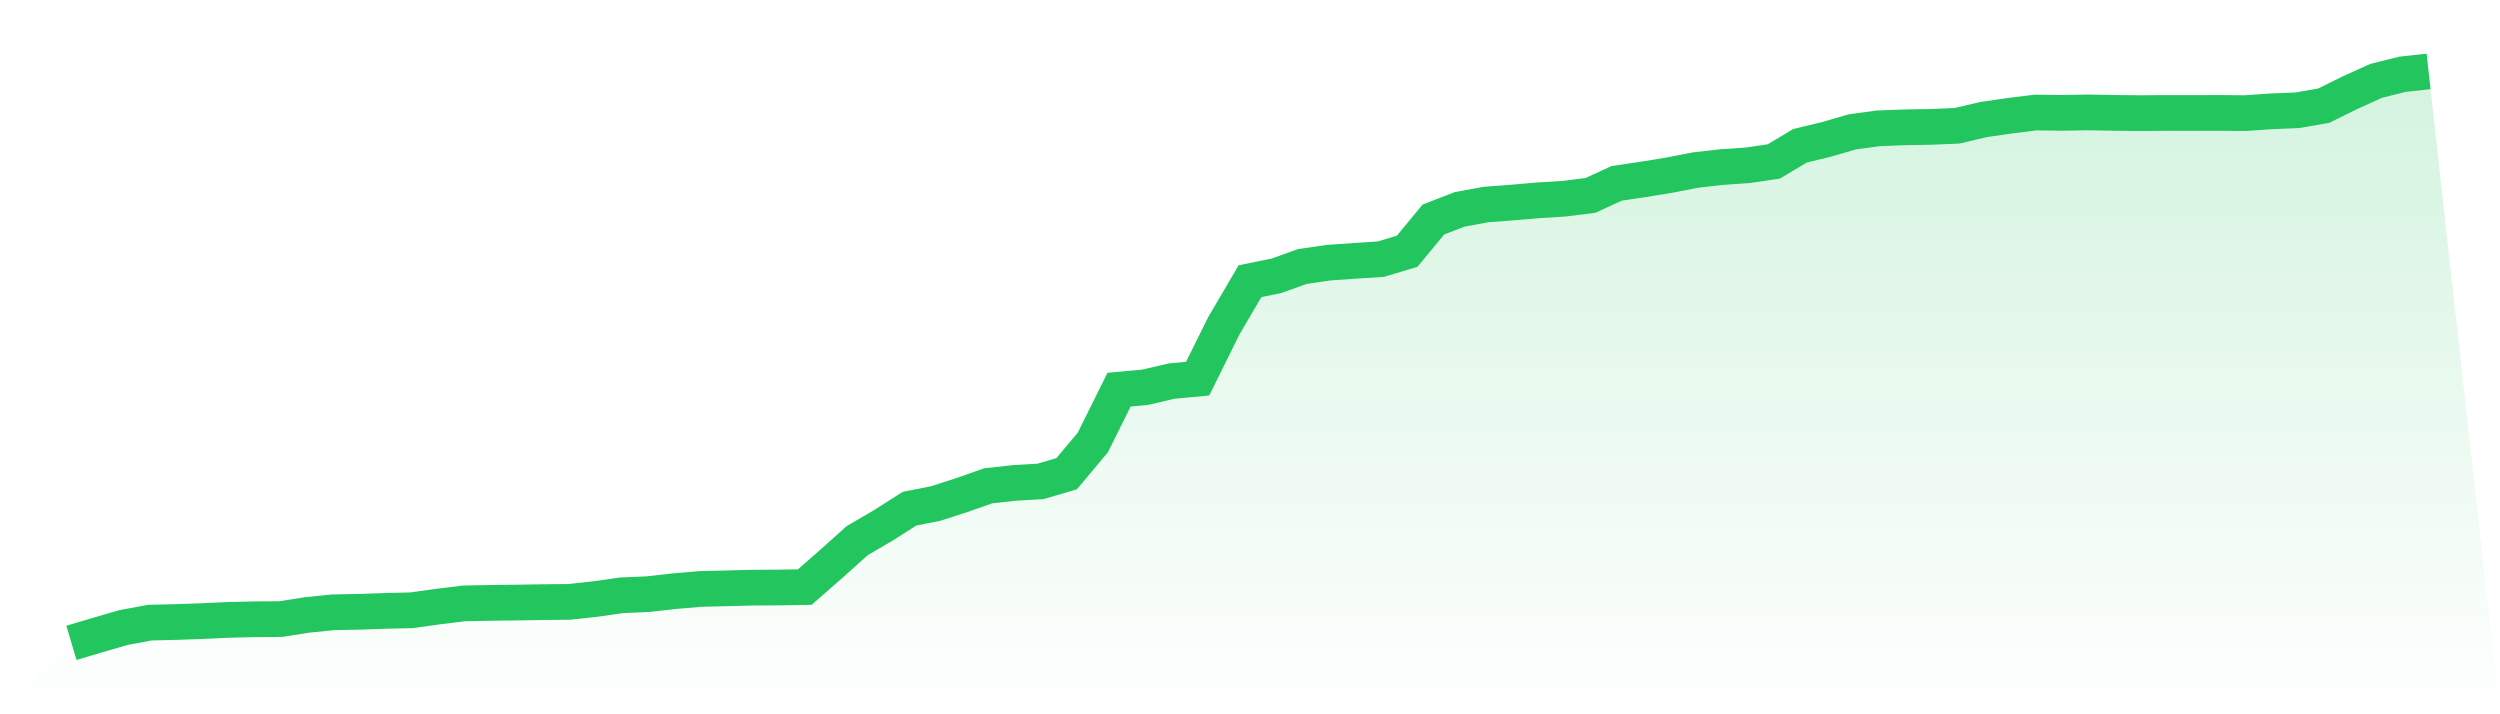 <svg viewBox="0 0 140 40" xmlns="http://www.w3.org/2000/svg">
<defs>
<linearGradient id="gradient" x1="0" x2="0" y1="0" y2="1">
<stop offset="0%" stop-color="#22c55e" stop-opacity="0.2"/>
<stop offset="100%" stop-color="#22c55e" stop-opacity="0"/>
</linearGradient>
</defs>
<path d="M4,36 L4,36 L5.467,35.563 L6.933,35.138 L8.4,34.868 L9.867,34.833 L11.333,34.781 L12.8,34.713 L14.267,34.679 L15.733,34.668 L17.2,34.436 L18.667,34.287 L20.133,34.261 L21.6,34.21 L23.067,34.174 L24.533,33.968 L26,33.789 L27.467,33.762 L28.933,33.743 L30.4,33.72 L31.867,33.705 L33.333,33.547 L34.8,33.337 L36.267,33.275 L37.733,33.109 L39.2,32.983 L40.667,32.947 L42.133,32.909 L43.6,32.9 L45.067,32.878 L46.533,31.593 L48,30.278 L49.467,29.42 L50.933,28.487 L52.4,28.197 L53.867,27.723 L55.333,27.207 L56.8,27.045 L58.267,26.959 L59.733,26.527 L61.2,24.774 L62.667,21.821 L64.133,21.686 L65.6,21.342 L67.067,21.205 L68.533,18.247 L70,15.746 L71.467,15.45 L72.933,14.924 L74.4,14.71 L75.867,14.607 L77.333,14.512 L78.8,14.071 L80.267,12.295 L81.733,11.727 L83.2,11.455 L84.667,11.344 L86.133,11.218 L87.6,11.127 L89.067,10.943 L90.533,10.268 L92,10.05 L93.467,9.811 L94.933,9.525 L96.4,9.357 L97.867,9.257 L99.333,9.042 L100.8,8.163 L102.267,7.808 L103.733,7.383 L105.2,7.186 L106.667,7.13 L108.133,7.106 L109.6,7.044 L111.067,6.696 L112.533,6.483 L114,6.302 L115.467,6.32 L116.933,6.295 L118.4,6.322 L119.867,6.335 L121.333,6.326 L122.8,6.328 L124.267,6.324 L125.733,6.335 L127.2,6.235 L128.667,6.173 L130.133,5.916 L131.6,5.19 L133.067,4.527 L134.533,4.16 L136,4 L140,40 L0,40 z" fill="url(#gradient)"/>
<path d="M4,36 L4,36 L5.467,35.563 L6.933,35.138 L8.4,34.868 L9.867,34.833 L11.333,34.781 L12.8,34.713 L14.267,34.679 L15.733,34.668 L17.2,34.436 L18.667,34.287 L20.133,34.261 L21.6,34.21 L23.067,34.174 L24.533,33.968 L26,33.789 L27.467,33.762 L28.933,33.743 L30.4,33.72 L31.867,33.705 L33.333,33.547 L34.8,33.337 L36.267,33.275 L37.733,33.109 L39.2,32.983 L40.667,32.947 L42.133,32.909 L43.6,32.9 L45.067,32.878 L46.533,31.593 L48,30.278 L49.467,29.42 L50.933,28.487 L52.4,28.197 L53.867,27.723 L55.333,27.207 L56.8,27.045 L58.267,26.959 L59.733,26.527 L61.2,24.774 L62.667,21.821 L64.133,21.686 L65.6,21.342 L67.067,21.205 L68.533,18.247 L70,15.746 L71.467,15.45 L72.933,14.924 L74.4,14.71 L75.867,14.607 L77.333,14.512 L78.8,14.071 L80.267,12.295 L81.733,11.727 L83.2,11.455 L84.667,11.344 L86.133,11.218 L87.6,11.127 L89.067,10.943 L90.533,10.268 L92,10.05 L93.467,9.811 L94.933,9.525 L96.4,9.357 L97.867,9.257 L99.333,9.042 L100.8,8.163 L102.267,7.808 L103.733,7.383 L105.2,7.186 L106.667,7.13 L108.133,7.106 L109.6,7.044 L111.067,6.696 L112.533,6.483 L114,6.302 L115.467,6.32 L116.933,6.295 L118.4,6.322 L119.867,6.335 L121.333,6.326 L122.8,6.328 L124.267,6.324 L125.733,6.335 L127.2,6.235 L128.667,6.173 L130.133,5.916 L131.6,5.19 L133.067,4.527 L134.533,4.16 L136,4" fill="none" stroke="#22c55e" stroke-width="2"/>
</svg>